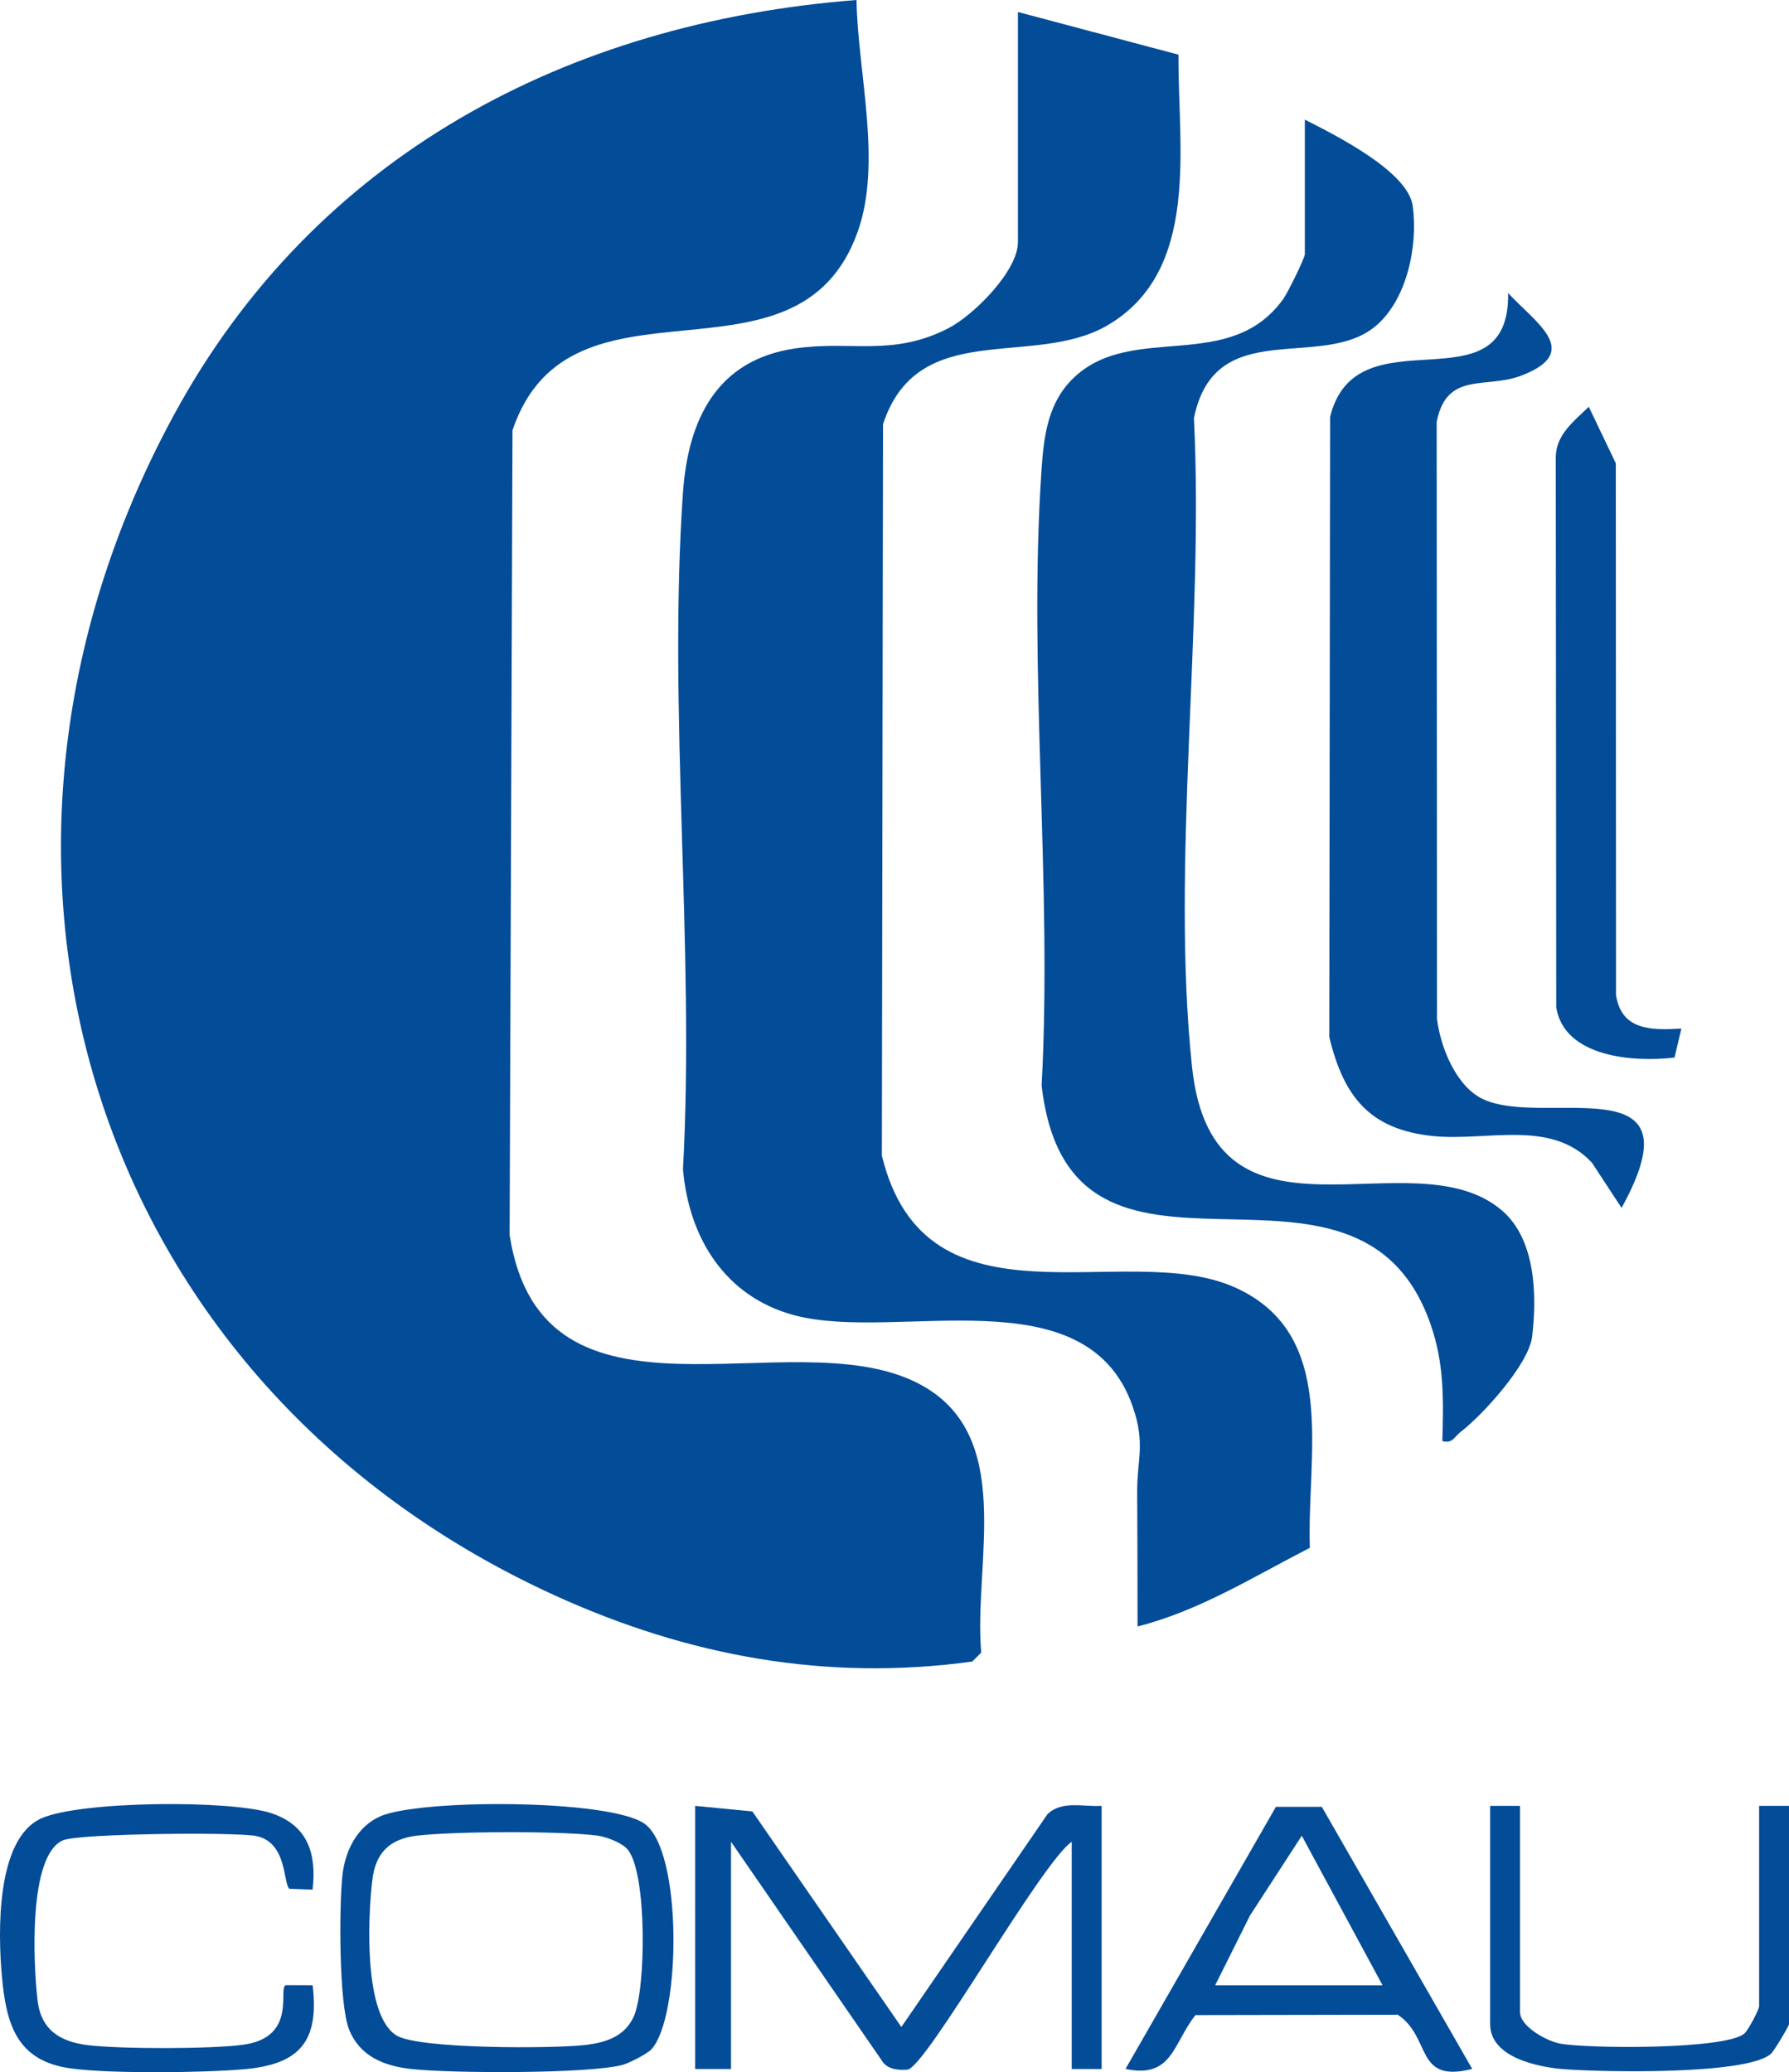 <svg xmlns="http://www.w3.org/2000/svg" id="b" data-name="Ebene 2" viewBox="0 0 298.611 345.826"><defs><style>      .d {        fill: #034c98;      }    </style></defs><g id="c" data-name="Ebene 1"><g><path class="d" d="M142.965,0c.2,12.092,4.308,27.087.211,38.632-10.071,28.38-47.973,4.626-57.632,33.167l-.482,134.319c5.497,35.203,46.804,13.869,68.093,24.698,16.62,8.454,9.293,29.933,10.626,44.977l-1.494,1.5c-24.346,3.347-47.404-.909-69.56-10.983C15.09,231.011-11.584,143.936,29.061,69.19,52.54,26.011,94.604,3.754,142.965,0Z"></path><path class="d" d="M169.908,2l26.799,7.125c-.133,15.256,3.783,36.082-11.903,45.197-12.368,7.187-31.559-1.33-37.413,16.466l-.192,122.078c7.376,30.348,40.529,13.814,58.861,21.958,17.487,7.768,12.027,27.975,12.574,43.486-9.366,4.808-18.444,10.514-28.761,13.13.003-7.485-.017-14.995-.058-22.491-.029-5.362,1.404-7.975-.728-14.154-7.722-22.379-39.451-10.717-56.534-15.305-11.506-3.09-17.56-12.851-18.552-24.355,2-36.867-2.533-76.288-.01-112.848.844-12.228,5.606-22.236,18.763-24.143,9.346-1.355,16.208,1.444,25.56-3.374,4.249-2.189,11.594-9.567,11.594-14.35V2Z"></path><path class="d" d="M217.798,19.963c5.036,2.566,17.219,8.617,18.007,14.414.89,6.545-.903,15.507-6.094,19.956-9.035,7.742-26.924-1.889-30.429,15.469,1.729,34.436-3.883,74.381-.319,108.211,3.507,33.292,36.796,11.089,51.786,24.045,5.562,4.808,5.813,14.082,4.984,21.006-.552,4.609-8.219,13.058-11.988,15.951-1.001.768-1.265,1.936-2.995,1.486.195-6.901.33-12.899-1.965-19.49-12.297-35.32-60.119,1.764-64.922-39.846,1.823-33.615-2.299-69.532-.01-102.868.395-5.747,1.114-11.319,5.54-15.415,9.82-9.088,25.92-.51,34.845-13.047.709-.996,3.559-6.771,3.559-7.418v-22.453Z"></path><path class="d" d="M270.663,201.579l-4.933-7.52c-6.768-7.348-17.554-3.564-26.471-4.459-10.631-1.068-14.984-6.56-17.384-16.542l.141-103.469c4.356-17.938,30.036-.764,29.712-20.686,4.626,5.01,12.464,9.812,2.271,13.757-5.963,2.308-12.531-.789-14.196,7.755l.054,99.626c.564,4.65,3.133,11.194,7.602,13.353,10.213,4.934,36.657-6.174,23.204,18.185Z"></path><path class="d" d="M280.649,171.654l-1.148,4.836c-6.76.819-18.417-.016-19.743-8.391l-.079-91.775c.012-3.792,3.075-6.058,5.51-8.441l4.514,9.437.038,88.777c.933,5.885,5.878,5.85,10.908,5.556Z"></path><path class="d" d="M183.876,301.379v43.909h-4.989v-37.921c-5.139,3.536-24.374,37.779-27.431,38.029-1.404.115-2.989-.001-3.993-1.117l-25.445-36.913v37.921h-5.986v-43.909l9.548.928,24.873,35.976,24.366-35.486c2.396-2.381,6.013-1.219,9.057-1.419Z"></path><path class="d" d="M108.742,341.992c-.709.78-3.779,2.34-4.859,2.622-5.773,1.503-28.692,1.409-35.244.677-4.575-.511-8.581-2.122-10.371-6.591-1.715-4.282-1.685-20.689-1.098-25.844.454-3.993,2.435-8.001,6.252-9.714,6.532-2.93,38.288-2.924,44.151,1.21,6.396,4.51,6.101,32.217,1.17,37.639ZM104.759,308.653c-.967-1.144-3.593-2.134-5.149-2.328-6.202-.774-23.725-.713-29.993.022-4.609.54-6.943,2.875-7.483,7.484-.722,6.161-1.468,22.591,4.089,25.891,3.792,2.252,26,2.178,31.35,1.573,3.466-.392,6.69-1.375,8.211-4.76,2.078-4.624,2.235-24.026-1.026-27.883Z"></path><path class="d" d="M220.634,301.542l25.099,43.737c-9.671,2.447-6.709-5.273-12.439-9.048l-33.748.06c-3.746,4.685-3.835,10.664-11.679,8.988l25.099-43.737h7.668ZM202.832,331.317h27.936l-13.48-24.954-8.642,13.306-5.814,11.648Z"></path><path class="d" d="M52.175,315.355l-3.85-.141c-1.094-.742-.296-7.824-5.65-8.818-3.624-.673-29.5-.406-32.146.724-5.876,2.51-4.952,20.792-4.261,26.71.576,4.938,3.742,6.924,8.475,7.49,5.43.649,20.542.657,25.897-.087,9.203-1.279,5.612-9.714,7.12-9.938l4.424.018c1.12,9.421-2.199,13.202-11.437,14.016-6.835.602-22.293.768-28.886-.129-9.025-1.228-10.813-7.258-11.546-15.396-.644-7.144-1.034-22.886,6.566-26.332,6.469-2.933,31.852-3.135,38.546-.828,5.954,2.052,7.444,6.721,6.747,12.711Z"></path><path class="d" d="M253.715,301.379v34.429c0,2.37,4.437,4.838,6.724,5.25,4.723.851,27.677,1.014,30.744-1.703.644-.571,2.44-3.987,2.44-4.545v-33.431h4.989v36.424c0,.29-2.466,4.468-3.024,4.959-4.044,3.551-28.053,3.043-34.432,2.568-4.28-.319-12.429-1.903-12.429-7.527v-36.424h4.989Z"></path></g></g></svg>